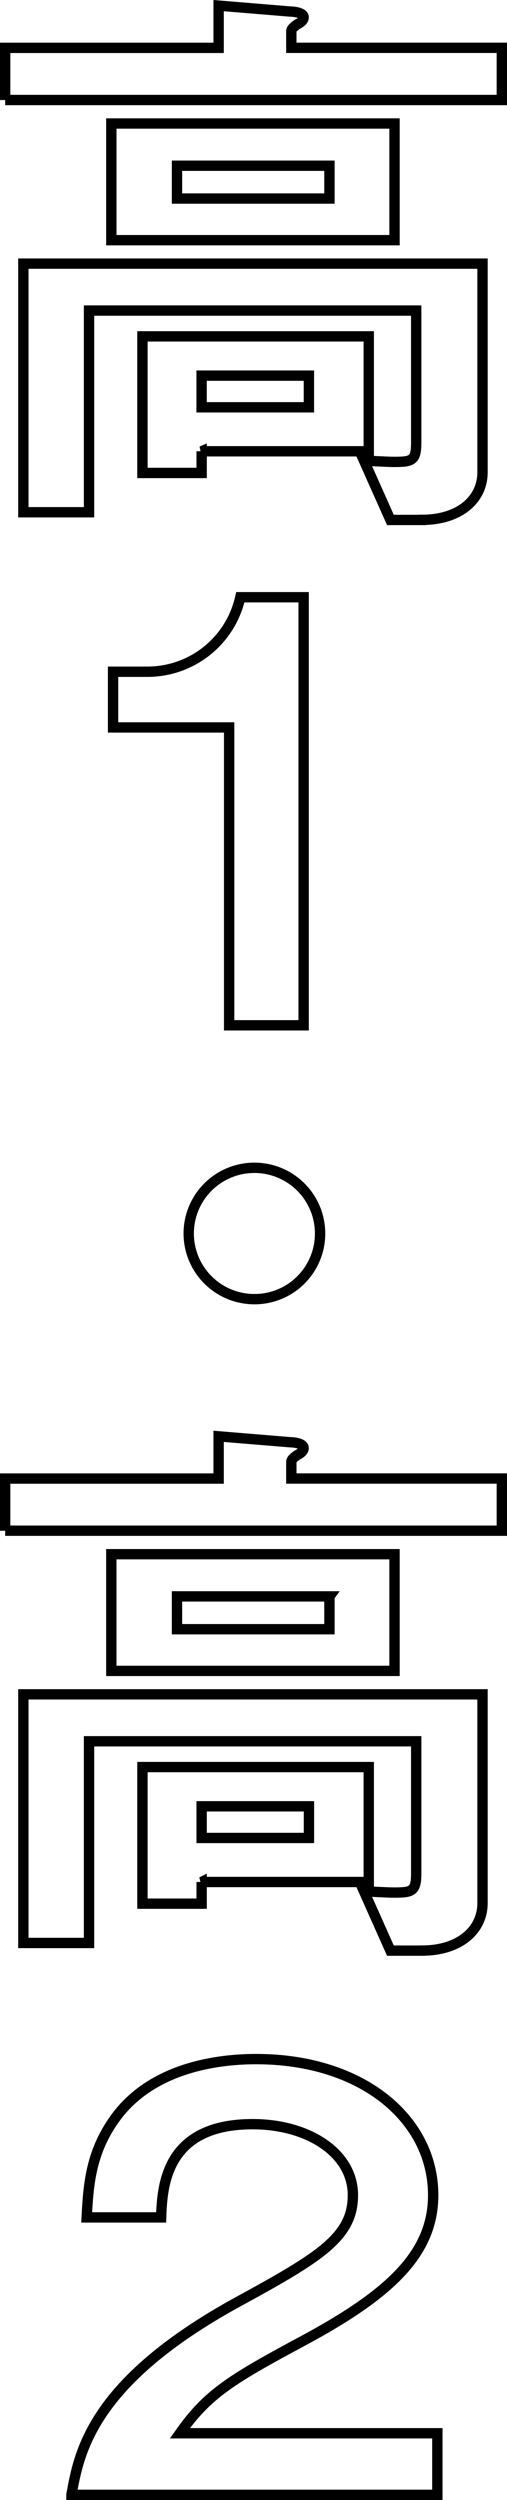 <svg xmlns="http://www.w3.org/2000/svg" width="73.5" height="362.414" viewBox="0 0 73.5 362.414">
    <g data-name="高1・高2">
        <path data-name="パス 1054" d="M.5 14.229V6.662h30.945V.54l10.284.85c.341 0 2.041.087 2.041.85 0 .428-.428.763-.936 1.017-.6.428-.85.682-.85 1.017v2.382H72.5v7.567H.5zM60.938 75.1h-4.59l-3.827-8.585c.682 0 3.318.168 4.336.168 2.636 0 3.231-.168 3.231-2.8V44.746H12.657v29.239H3.136V37.942H69.7V68.2c0 3.908-3.318 6.885-8.758 6.885zM15.889 34.543V17.628h41.055v16.915zm13.094 30.6v3.145H20.4V48.486h32.809v16.66H28.976zM47.51 23.75h-22.1v4.758h22.1zm-2.978 30.43H28.976v4.59h15.556z" transform="translate(.25 .275)" style="fill:none;stroke:#000;stroke-width:1.5px"/>
        <path data-name="パス 1055" d="M55.186 210.957h-10.8v-43.183H27.56V159.7h4.931a13.8 13.8 0 0 0 13.516-10.8h9.18z" transform="translate(-11.167 -62.321)" style="fill:none;stroke:#000;stroke-width:1.5px"/>
        <path data-name="パス 1056" d="M56.051 311.022a9.521 9.521 0 1 1 9.521-9.521 9.5 9.5 0 0 1-9.521 9.521z" transform="translate(-19.171 -122.689)" style="fill:none;stroke:#000;stroke-width:1.5px"/>
        <path data-name="パス 1057" d="M.5 373.009v-7.567h30.945v-6.122l10.284.85c.341 0 2.041.087 2.041.85 0 .428-.428.763-.936 1.017-.6.428-.85.682-.85 1.017v2.382H72.5V373H.5zm60.438 60.866h-4.59l-3.827-8.585c.682 0 3.318.168 4.336.168 2.636 0 3.231-.168 3.231-2.8v-19.132H12.657v29.239H3.136v-36.043H69.7v30.263c0 3.908-3.318 6.885-8.758 6.885zm-45.05-40.552v-16.915h41.056v16.915zm13.094 30.6v3.145H20.4v-19.802h32.809v16.66H28.976zm18.533-41.4H25.41v4.758h22.1v-4.751zm-2.977 30.43H28.982v4.59h15.556z" transform="translate(.25 -151.101)" style="fill:none;stroke:#000;stroke-width:1.5px"/>
        <path data-name="パス 1058" d="M17.12 578.645c1.1-6.122 2.89-16.319 24.141-27.968 11.984-6.544 16.66-9.434 16.66-15.469s-6.376-10.284-14.539-10.284c-12.666 0-13.094 9.012-13.261 13.516H19.328c.254-4.931.6-9.775 4.5-14.874 5.353-6.885 14.539-8.076 20.059-8.076 15.469 0 25.673 8.758 25.673 19.724 0 8.585-6.463 14.452-18.955 21.169-10.284 5.526-13.77 7.648-17.764 13.348h37.324v8.926H17.12z" transform="translate(-6.762 -216.992)" style="fill:none;stroke:#000;stroke-width:1.5px"/>
    </g>
</svg>
